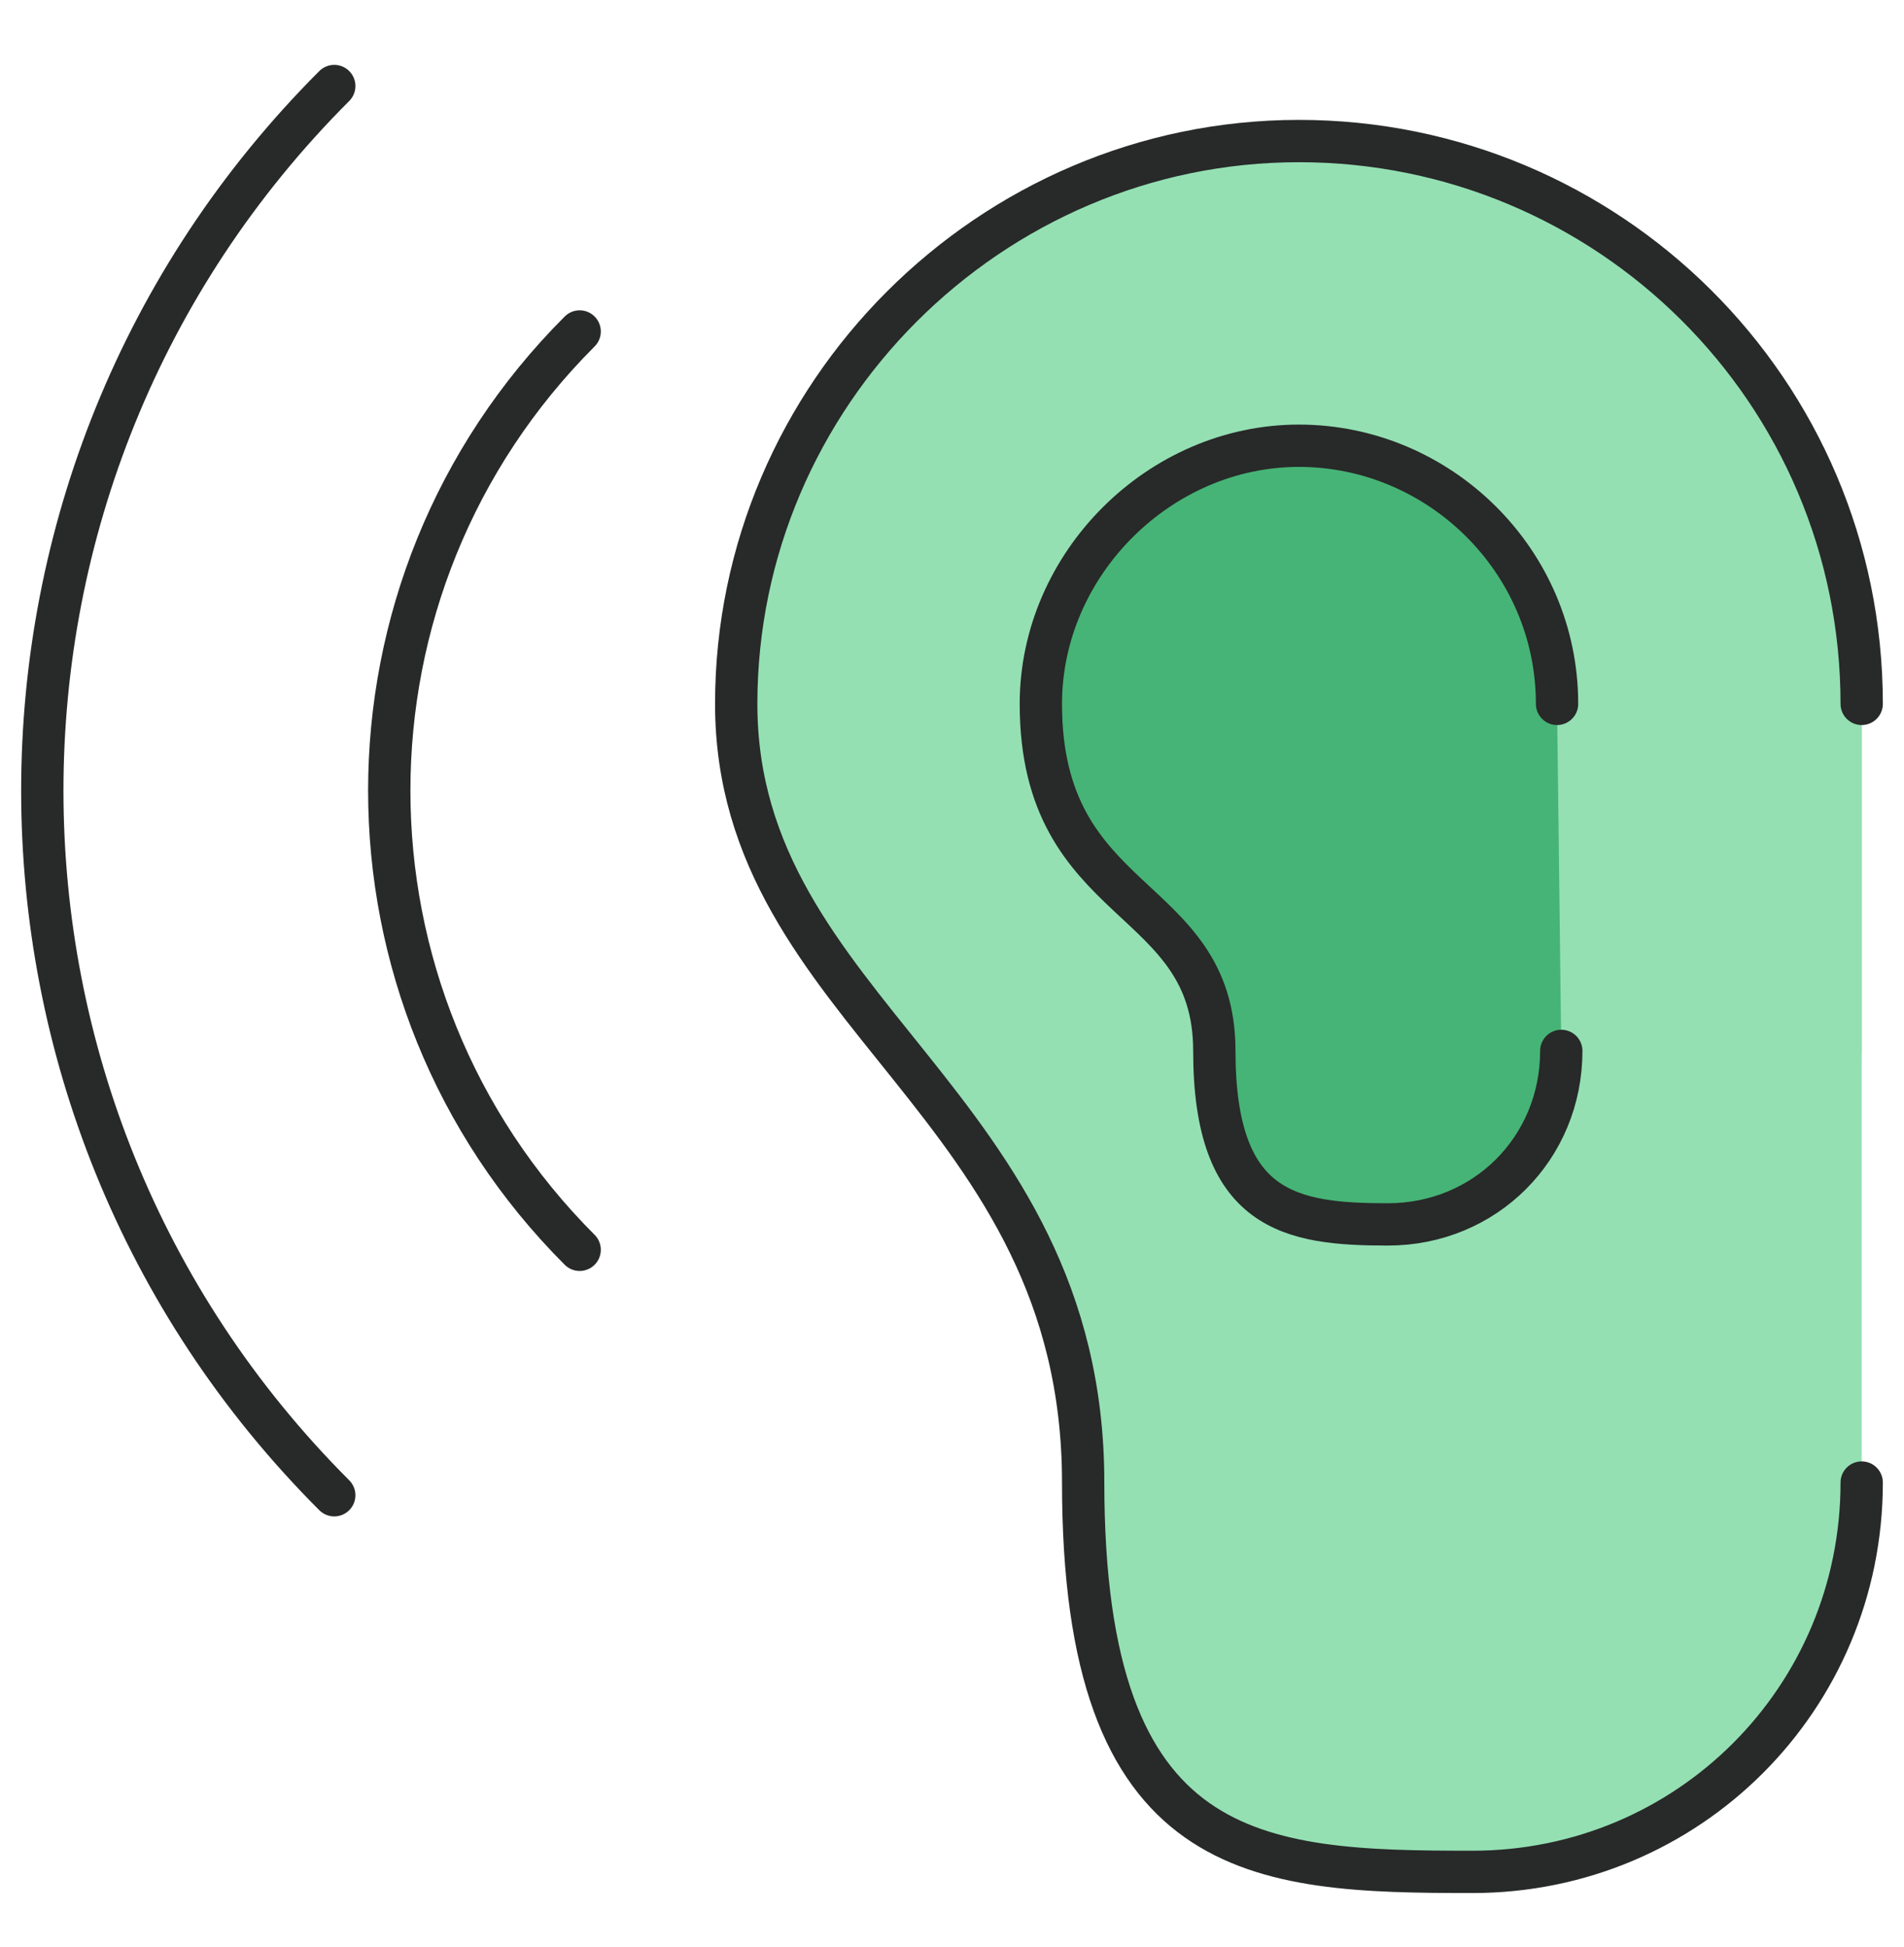 <?xml version="1.0" encoding="UTF-8"?> <svg xmlns="http://www.w3.org/2000/svg" width="45" height="46" viewBox="0 0 45 46" fill="none"><path d="M44 16.633C44 9.233 38 3.333 30.7 3.333C23.4 3.333 17.4 9.333 17.4 16.633C17.4 23.933 25.6 26.033 25.6 35.033C25.6 44.033 29.7 44.233 34.8 44.233C39.9 44.233 44 40.133 44 35.033" fill="#94E0B3"></path><path d="M30.7 3.333C23.3 3.333 17.4 9.333 17.4 16.633C17.4 18.133 17.6 19.633 18.1 21.033C20.4 14.033 28 10.333 34.9 12.633C40.3 14.433 44 19.533 44 25.233V16.633C44 9.233 38 3.333 30.7 3.333Z" fill="#94E0B3"></path><path d="M44 16.633C44 9.233 38 3.333 30.7 3.333C23.4 3.333 17.4 9.333 17.4 16.633C17.4 23.933 25.6 26.033 25.6 35.033C25.6 44.033 29.7 44.233 34.8 44.233C39.9 44.233 44 40.133 44 35.033" stroke="#282929" stroke-linecap="round" stroke-linejoin="round"></path><path d="M7.9 2.033C-1.3 11.233 -1.3 26.133 7.9 35.333" stroke="#282929" stroke-linecap="round" stroke-linejoin="round"></path><path d="M13.7 7.833C7.7 13.833 7.7 23.533 13.7 29.533" stroke="#282929" stroke-linecap="round" stroke-linejoin="round"></path><path d="M36.8 16.633C36.8 13.233 34 10.533 30.7 10.533C27.4 10.533 24.6 13.333 24.6 16.633C24.6 21.533 28.7 21.033 28.7 24.833C28.7 28.633 30.5 28.933 32.8 28.933C35.1 28.933 36.9 27.133 36.9 24.833" fill="#46B476"></path><path d="M36.8 16.633C36.8 13.233 34 10.533 30.7 10.533C27.4 10.533 24.6 13.333 24.6 16.633C24.6 21.533 28.7 21.033 28.7 24.833C28.7 28.633 30.5 28.933 32.8 28.933C35.1 28.933 36.9 27.133 36.9 24.833" stroke="#282929" stroke-linecap="round" stroke-linejoin="round"></path></svg> 